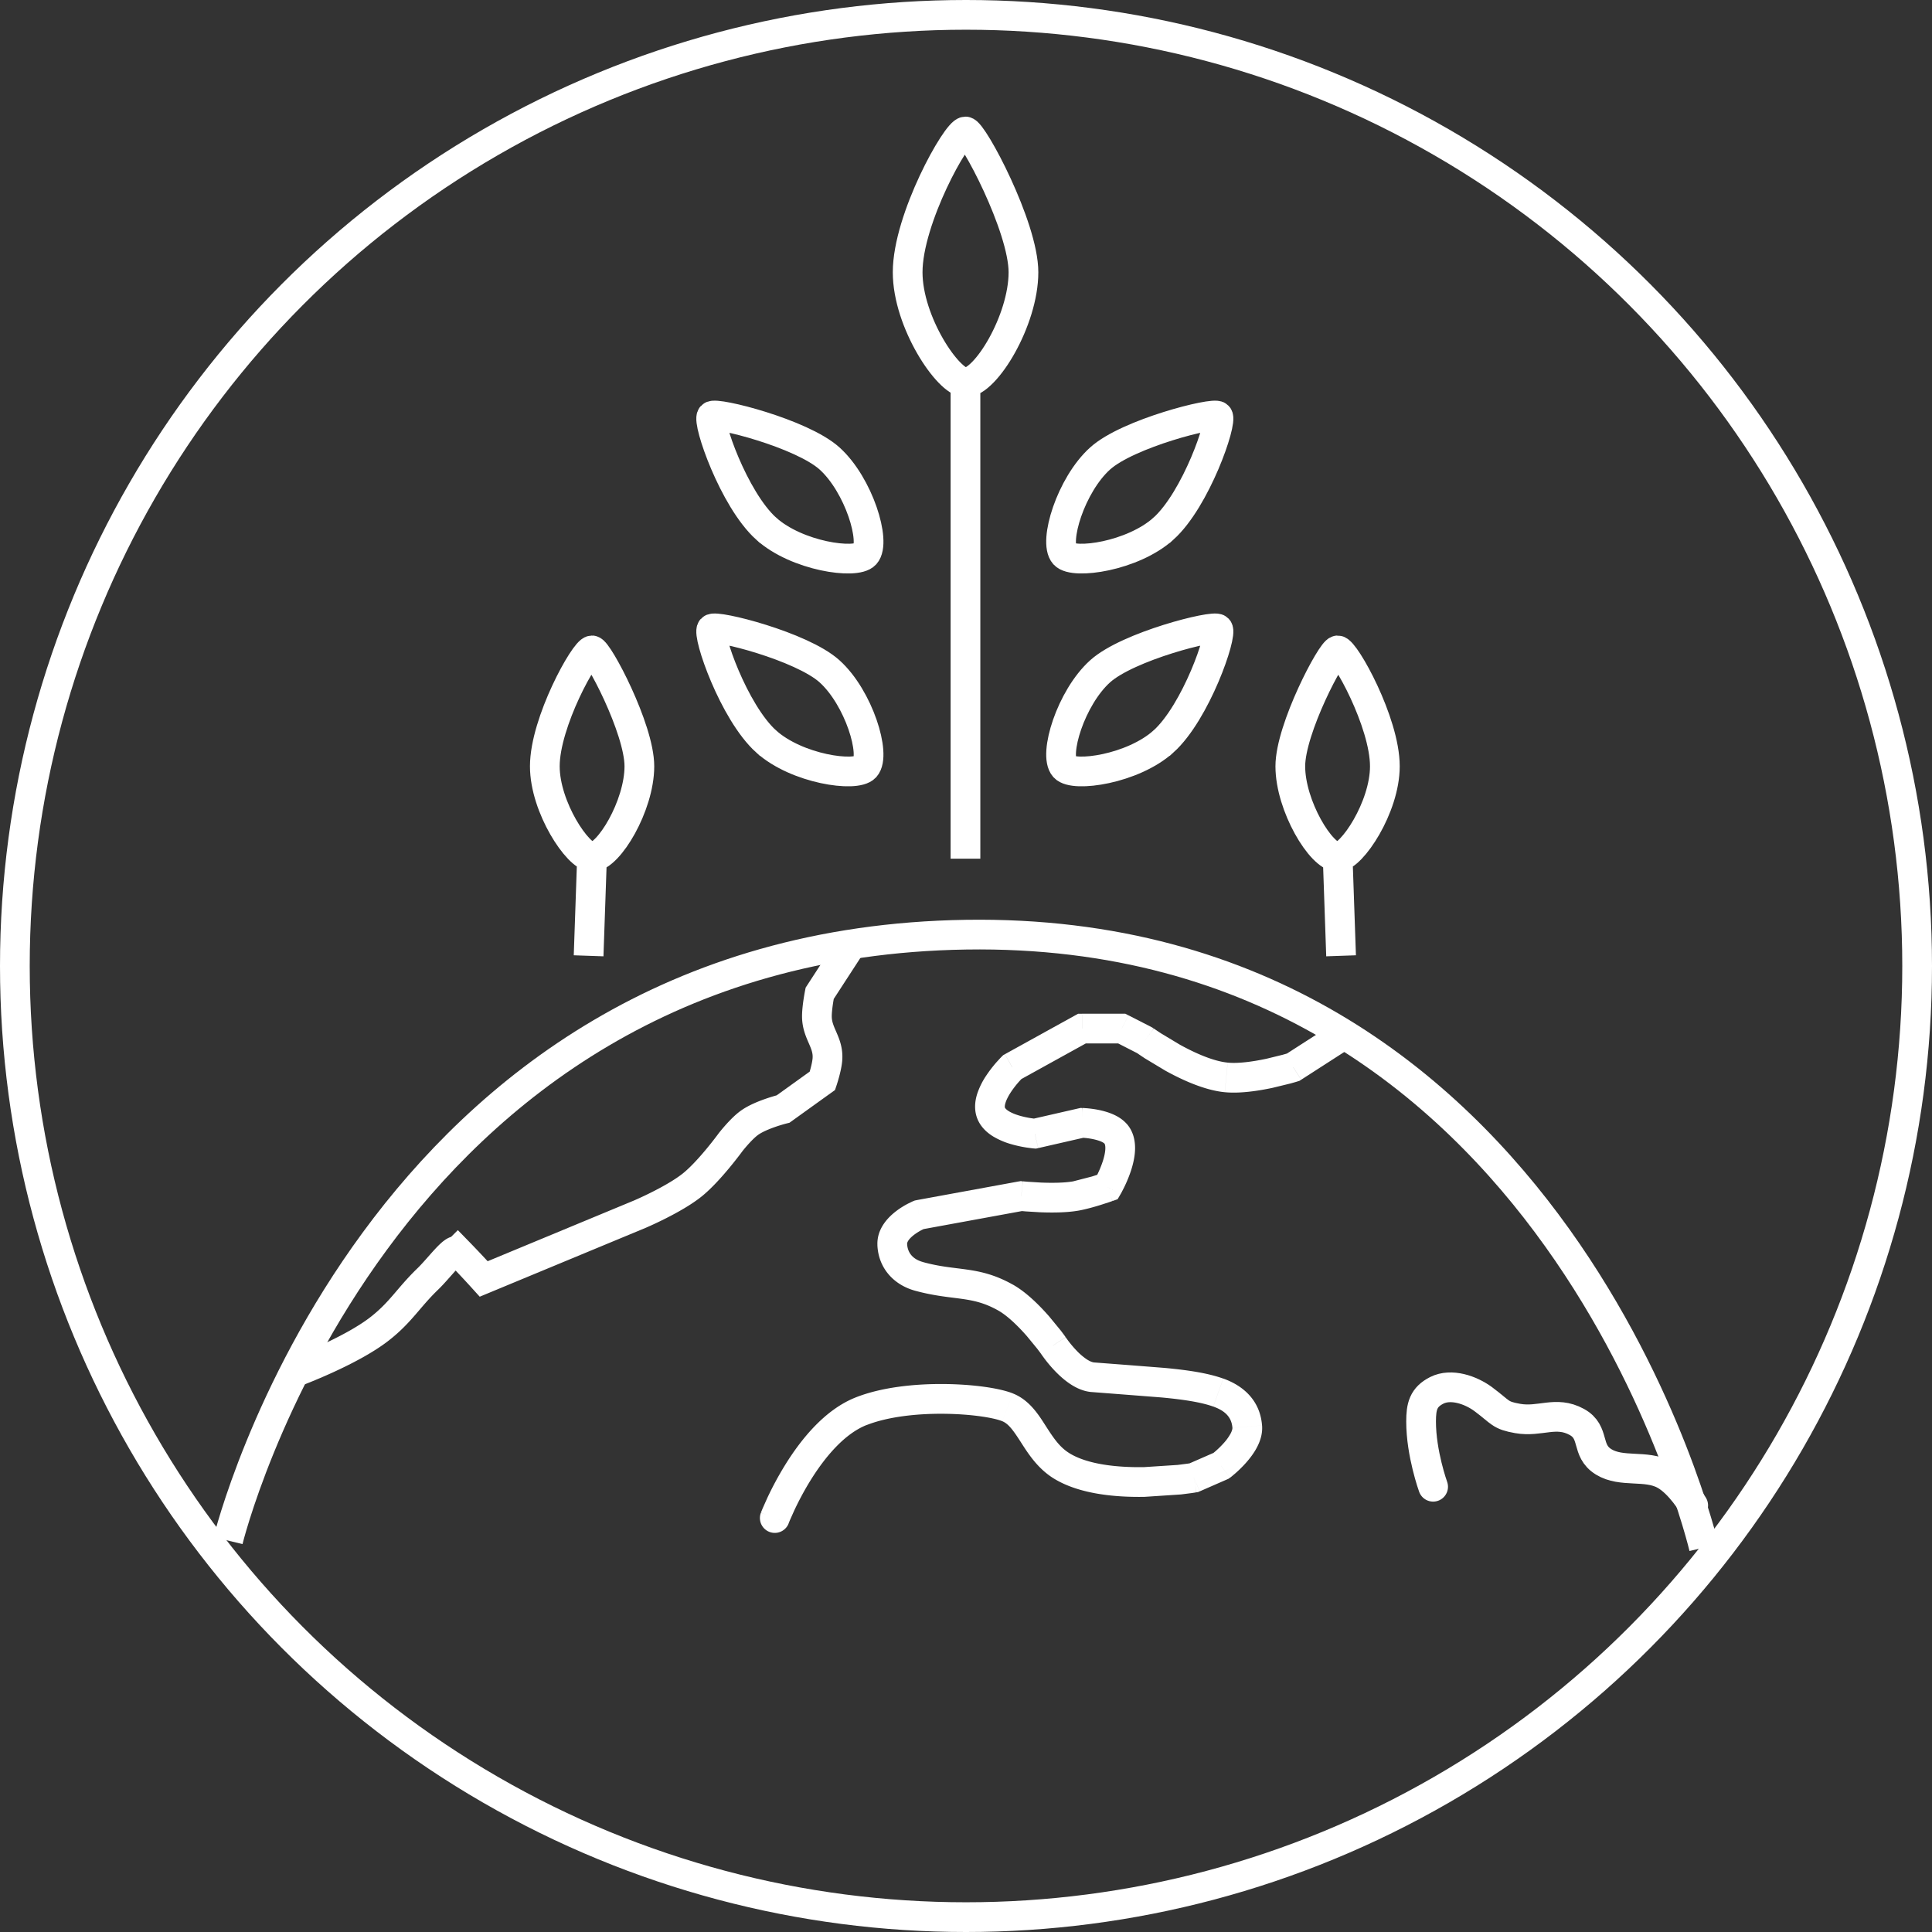 <svg xmlns="http://www.w3.org/2000/svg" width="65" height="65" fill="none" xmlns:v="https://vecta.io/nano"><rect width="100%" height="100%" fill="#333333" stroke="none"/><g stroke="#fff"><circle cx="32.5" cy="32.5" r="32"/><path d="M32.482 12.869c-.577 0-1.945-2.031-1.945-3.709 0-1.798 1.649-4.737 1.945-4.737.244 0 1.951 3.203 1.951 4.737 0 1.617-1.272 3.709-1.951 3.709zm0 0V28.89m6.659-11.102c-1.026.924-3.015 1.212-3.33.862-.371-.412.213-2.335 1.202-3.226.938-.845 3.829-1.573 3.963-1.425.162.18-.735 2.798-1.834 3.789zm0 7.161c-1.026.923-3.015 1.212-3.33.862-.371-.412.213-2.335 1.202-3.226.938-.845 3.829-1.573 3.963-1.425.162.18-.735 2.798-1.834 3.789zm5.863 3.883c.471 0 1.588-1.672 1.588-3.052 0-1.48-1.346-3.898-1.588-3.898-.199 0-1.593 2.636-1.593 3.898 0 1.33 1.038 3.052 1.593 3.052zm0 0l.115 3.325M25.78 17.788c1.026.924 3.015 1.212 3.33.862.371-.412-.213-2.335-1.202-3.226-.938-.845-3.829-1.573-3.963-1.425-.162.18.735 2.798 1.834 3.789zm0 7.161c1.026.923 3.015 1.212 3.33.862.371-.412-.213-2.335-1.202-3.226-.938-.845-3.829-1.573-3.963-1.425-.162.18.735 2.798 1.834 3.789zm-5.862 3.883c-.471 0-1.588-1.672-1.588-3.052 0-1.48 1.346-3.898 1.588-3.898.199 0 1.593 2.636 1.593 3.898 0 1.33-1.038 3.052-1.593 3.052zm0 0l-.115 3.325M7.673 51.831s4.897-20.082 24.832-20.385 24.823 20.622 24.823 20.622"/><path d="M48.216 50.02s-.405-1.119-.405-2.191c0-.511.073-.822.529-1.053.478-.241 1.14-.018 1.569.302.599.447.546.538 1.15.645.76.134 1.288-.268 1.988.115.642.351.283.961.906 1.345.606.373 1.422.088 2.047.429.531.29.966 1.037.966 1.037" stroke-linecap="round"/></g><path d="M43.508 35.905l.15.477.064-.02.056-.036-.271-.421zm-2.254.344l-.048.498.048-.498zm-2.732-1.242l.292-.406-.031-.022-.034-.017-.228.445zm-.783-.401l.228-.445-.107-.055h-.121v.5zm-1.337 0v-.5h-.129l-.113.062.242.438zm-2.35 1.299l-.242-.438-.059.033-.048.047.35.358zm-.707 1.547l.465-.183-.465.183zm1.471.688l-.039.498.076.006.075-.017-.112-.487zm1.586-.363l.012-.5-.062-.001-.061.014.112.487zm1.127.363l.372-.334h0l-.372.334zm-.267 1.796l.167.471.172-.061.092-.158-.432-.252zm-1.089.306l-.084-.493.084.493zm-1.815 0l.053-.497-.072-.008-.071.013.09.492zm-3.439.63l-.09-.492-.052.01-.049.02.191.462zm-.901 1l.499-.023-.499.023zm.901 1.071l-.132.482.132-.482zm2.907.71l-.244.436.244-.436zm1.608 1.61l.418-.275-.005-.007-.005-.007-.408.288zm1.331 1.072l.044-.498-.044.498zm4.222.516l-.168.471.168-.471zm.974 1.146l-.498.039.498-.039zm-.879 1.318l.2.458.054-.024.047-.036-.302-.399zm-.917.401l.086.492.059-.01.055-.024-.2-.458zm-4.451-.401l.263-.425-.263.425zm-6.744-1.834l.184.465-.184-.465zm-3.37 3.412a.5.5 0 1 0 .934.359l-.934-.359zm19.3-16.479l-1.662 1.07.541.841 1.662-1.07-.541-.841zm-1.391 1.49l-.15-.477-.053.016-.157.045-.539.132c-.445.095-.945.166-1.306.131l-.097.995c.524.051 1.152-.05 1.612-.148l.595-.145.177-.05.049-.015.019-.006c0 0 0 0-.15-.477zm-2.206-.154c-.475-.046-1.082-.312-1.61-.604l-.634-.381-.183-.122-.047-.033c-.014-.01-.014-.01-.306.396l-.292.406.022.016.056.039.204.137.697.419c.546.301 1.305.656 1.996.723l.097-.995zm-2.552-1.189l-.783-.401-.456.89.783.401.456-.89zm-1.011-.456h-1.337v1h1.337v-1zm-1.579.062l-2.35 1.299.484.875 2.35-1.299-.484-.875zm-2.108 1.737l-.35-.357-.016.016-.036.037-.118.129a4.26 4.26 0 0 0-.34.44 2.53 2.53 0 0 0-.316.631c-.074.234-.114.535.004.836l.93-.367c-.003-.008-.017-.055.019-.169s.103-.241.193-.375.184-.248.26-.334l.09-.098.024-.024c.005-.005.005-.005-.344-.363zm-1.172 1.731c.112.285.331.475.53.598a2.52 2.52 0 0 0 .619.264 4.13 4.13 0 0 0 .515.112l.164.022.048.005.02.002c.001 0 .001 0 .041-.498l.04-.498-.038-.004-.123-.017c-.106-.016-.245-.043-.388-.084s-.275-.094-.371-.154-.122-.105-.126-.115l-.93.367zm2.048.992l1.586-.363-.223-.975-1.586.363.223.975zm1.474-.85l-.012.5.022.001.079.006c.069.006.163.017.262.037s.198.047.277.079.118.065.127.075l.744-.669c-.145-.162-.328-.263-.486-.329s-.327-.11-.469-.138-.274-.043-.368-.052l-.115-.008-.034-.002c-.016 0-.016 0-.028.499zm.755.697c.003.003.032.038.03.161s-.034.276-.089.444a3.52 3.52 0 0 1-.177.431l-.068.132-.019.034c-.004.008-.004.008.427.26l.432.252.012-.021.027-.049.087-.17a4.51 4.51 0 0 0 .229-.557c.071-.216.135-.478.139-.742s-.052-.584-.286-.845l-.744.669zm.104 1.461l-.167-.471-.025.009-.076.026-.26.084-.644.166.168.986c.251-.043.549-.127.771-.196l.284-.092.084-.029.023-.008c.009-.003.009-.003-.158-.474zm-1.173-.187c-.295.05-.705.053-1.065.038l-.44-.027-.129-.011-.033-.003c-.01-.001-.01-.001-.063.496l-.053.497.055.005.143.013.48.029c.372.015.87.017 1.274-.051l-.168-.986zm-1.821.001l-3.439.63.18.984 3.439-.63-.18-.984zm-3.348 1.122l-.191-.462-.019.008-.039.018-.128.063c-.103.054-.243.135-.385.243-.252.191-.664.58-.638 1.153l.999-.046c-.002-.044.037-.155.242-.31.086-.065.177-.118.247-.155l.082-.04.02-.009c.002-.001.002-.001-.189-.463zm-1.401 1.023c.036.782.559 1.337 1.269 1.531l.264-.965c-.345-.094-.52-.317-.533-.612l-.999.046zm1.269 1.531c.655.179 1.177.217 1.587.276s.761.138 1.207.388l.489-.872c-.591-.331-1.076-.438-1.556-.506s-.89-.093-1.464-.25l-.264.965zm2.794.664c.311.175.667.522.965.862l.35.426.098.13.025.034c.007.01.007.01.415-.279l.408-.288-.012-.017-.03-.042-.111-.148-.39-.475c-.311-.355-.759-.813-1.229-1.076l-.489.872zm1.853 1.174l-.418.275.012.017.027.039.096.131c.081.106.197.25.339.398s.314.306.511.437.44.249.72.274l.088-.996c-.052-.005-.138-.033-.256-.111a2.09 2.09 0 0 1-.341-.295c-.108-.113-.2-.226-.265-.311l-.073-.1-.018-.026c-.004-.006-.004-.005-.422.269zm5.384 2.059c.429.153.618.383.644.714l.997-.078c-.065-.84-.627-1.336-1.304-1.578l-.337.941zm.644.714c.002.025-.005.088-.061.195a1.69 1.69 0 0 1-.234.324 3.17 3.17 0 0 1-.27.266l-.089.075-.023.018c-.005.004-.005.004.297.402l.302.399.016-.012.036-.029.12-.101a4.17 4.17 0 0 0 .357-.352c.128-.144.268-.323.374-.525s.195-.454.173-.738l-.997.078zm-.581.821l-.917.401.401.916.917-.401-.401-.916zm-.717.859l-.086-.493-.028.005-.09.014-.34.044-1.134.074c-.918.014-1.901-.093-2.511-.47l-.526.85c.874.541 2.116.635 3.053.62l1.231-.081.373-.048.104-.016.028-.005c.012-.002.012-.002-.074-.494zm-4.188-.826c-.333-.206-.54-.52-.797-.92-.227-.354-.539-.864-1.096-1.086l-.371.928c.207.083.359.282.626.698.238.37.556.886 1.112 1.231l.526-.85zm-1.892-2.007c-.471-.189-1.385-.312-2.34-.319-.967-.007-2.082.104-2.959.452l.368.93c.705-.279 1.672-.388 2.583-.381.923.007 1.683.13 1.976.247l.371-.928zm-5.299.133c-1.057.419-1.855 1.439-2.367 2.264a11.07 11.07 0 0 0-.605 1.119l-.158.354-.041.1-.011.028c-.005.012-.005.012.462.191l.467.179.01-.026.035-.085.142-.318c.126-.268.311-.633.549-1.017.491-.792 1.145-1.568 1.885-1.861l-.368-.93zm7.934-.183l1.221.094 1.138.089c.729.068 1.321.157 1.739.306l.337-.941c-.547-.196-1.251-.292-1.983-.36l-1.159-.091-1.203-.092-.088.996z" fill="#fff"/><path d="M9.942 46.158s1.852-.687 2.831-1.453c.717-.561.965-1.044 1.62-1.676.385-.372.87-1.051 1.006-.931a33.71 33.71 0 0 1 .875.931l5.251-2.179s1.153-.49 1.769-.987c.585-.472 1.285-1.434 1.285-1.434s.345-.444.633-.652c.389-.281 1.136-.466 1.136-.466l1.322-.95s.147-.436.168-.726c.041-.575-.35-.857-.354-1.434-.002-.307.093-.782.093-.782l.968-1.49" stroke="#fff"/></svg>